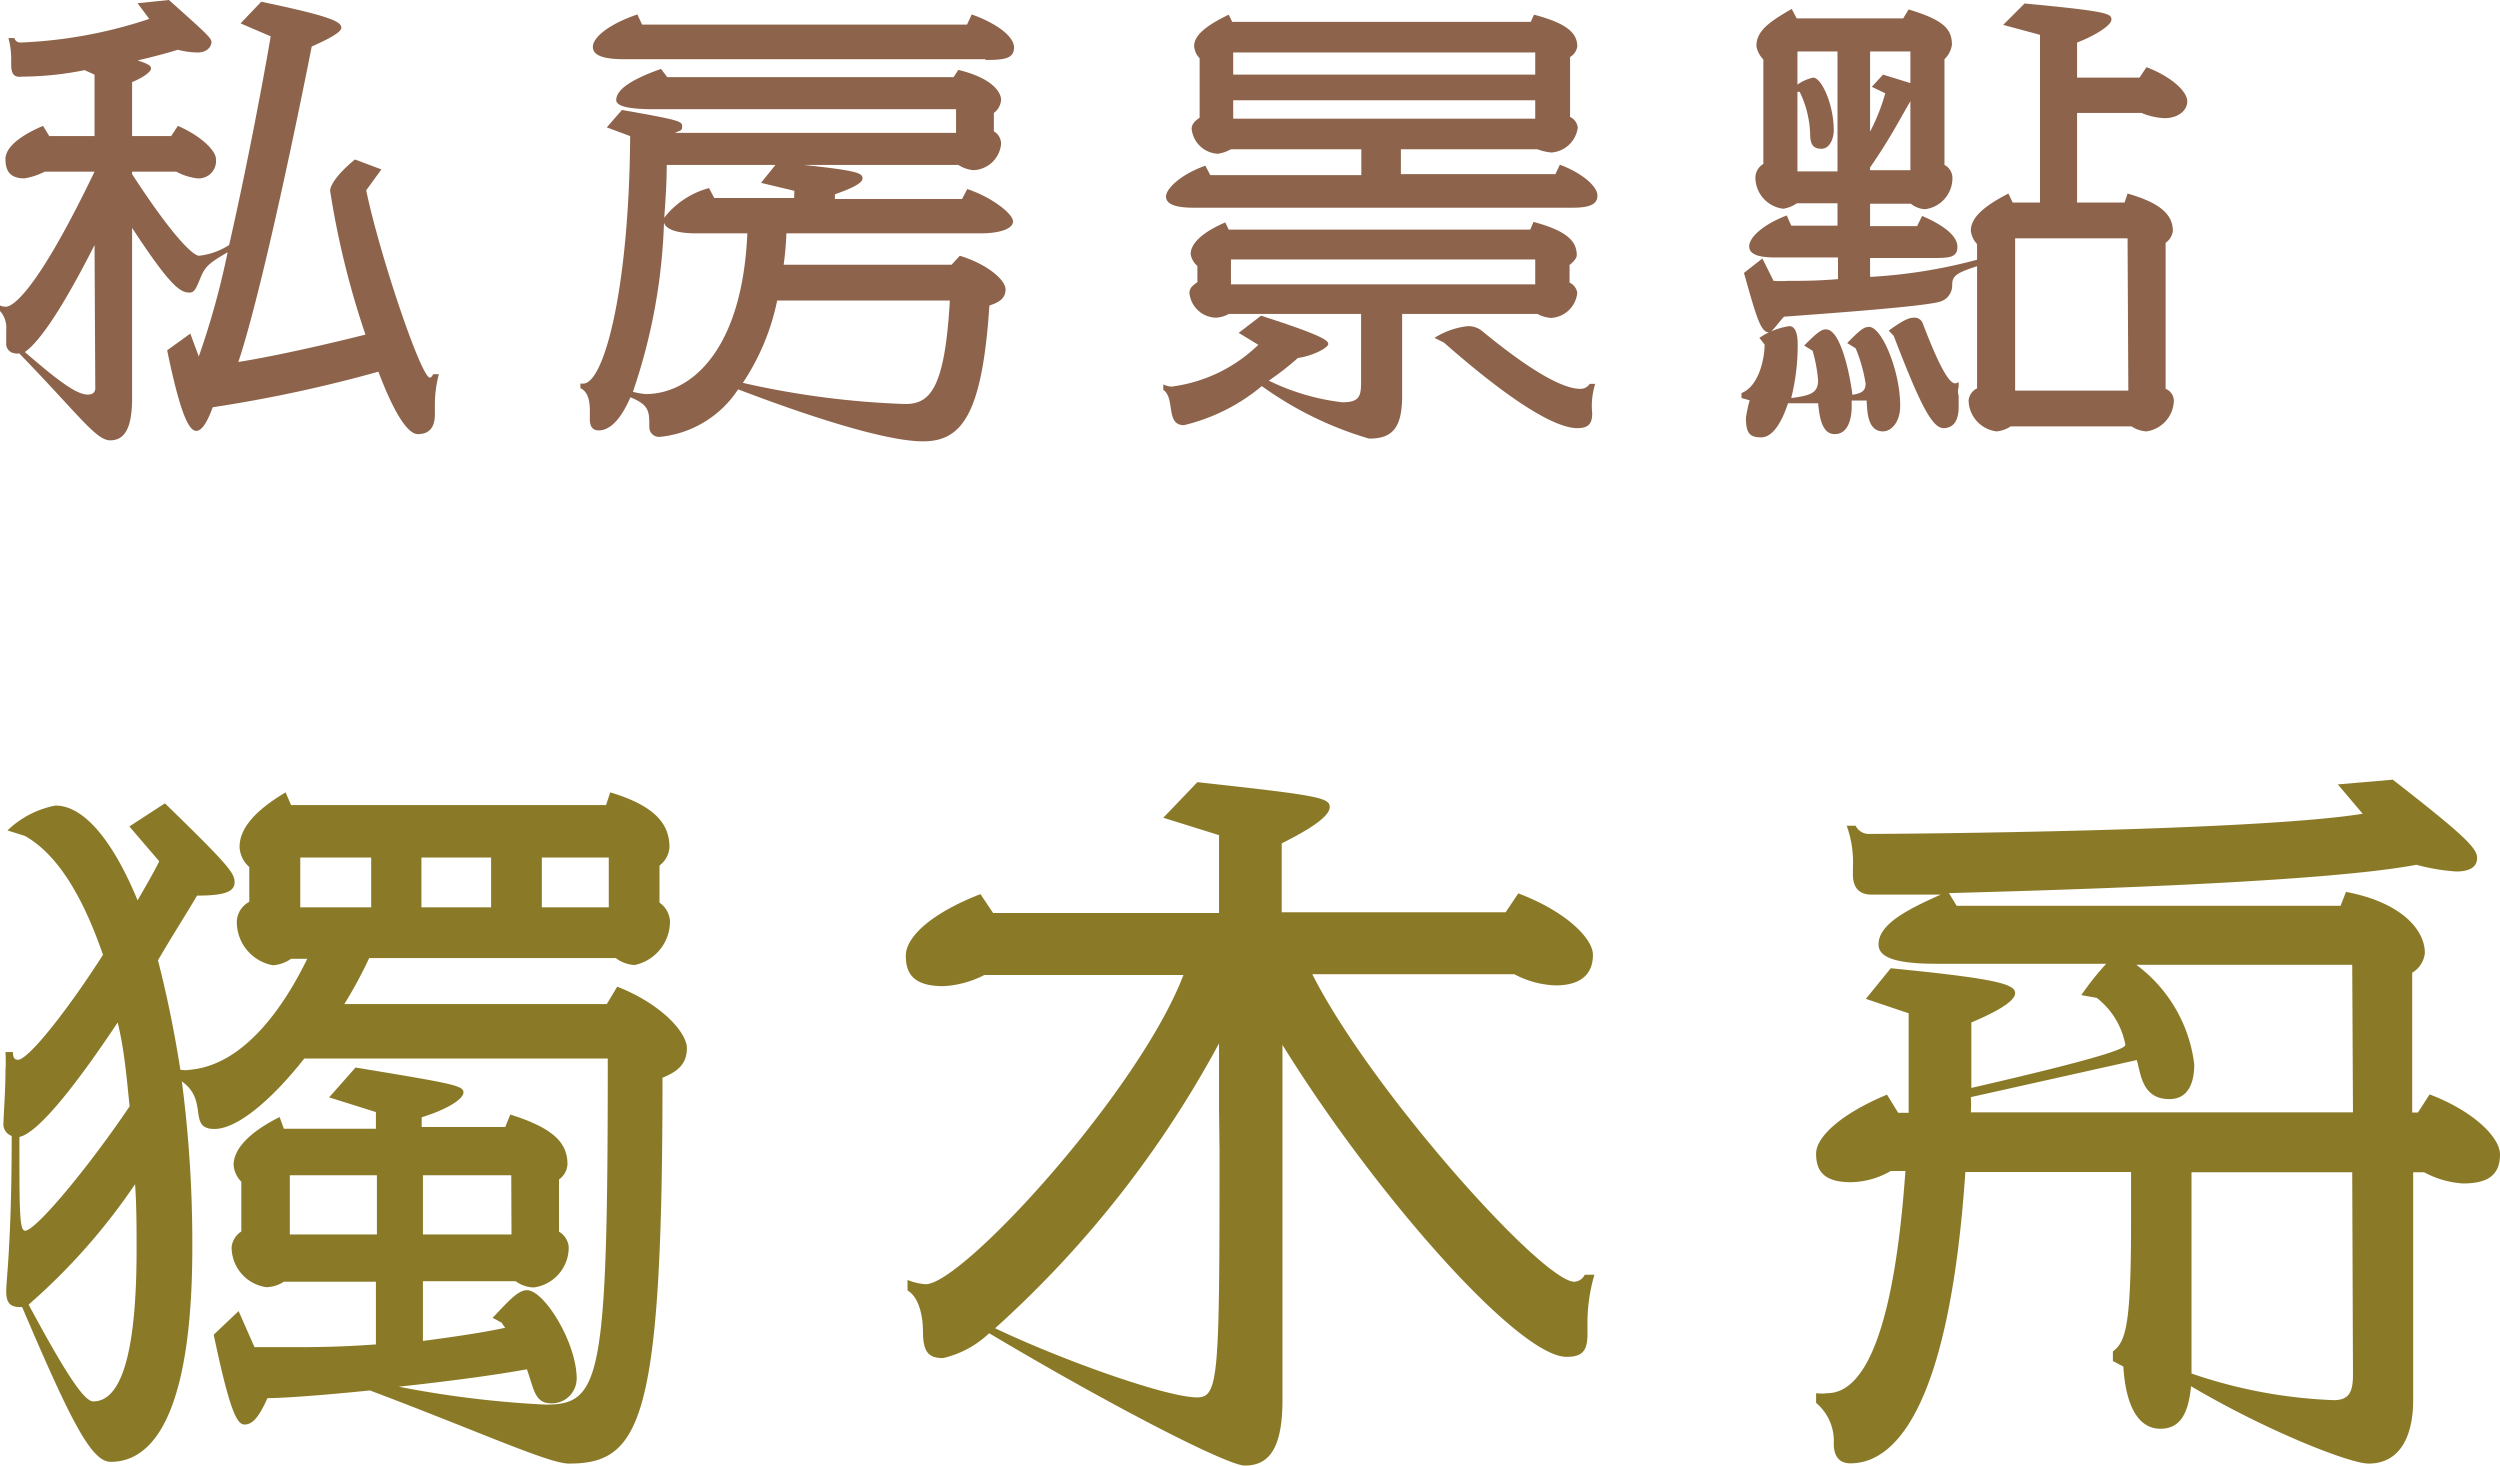 <svg xmlns="http://www.w3.org/2000/svg" viewBox="0 0 100.49 58.91"><defs><style>.cls-1{fill:#8d634b;}.cls-2{fill:#8a7a28;}</style></defs><g id="圖層_2" data-name="圖層 2"><g id="G"><path class="cls-1" d="M17.48,16.29v.37c0,.5-.21.79-.68.79s-1.05-1.08-1.59-2.51a55.81,55.81,0,0,1-6.66,1.43c-.18.5-.41.95-.66.95s-.6-.45-1.17-3.24l.93-.67.34.92a32.1,32.1,0,0,0,1.16-4.19c-.74.43-.9.57-1.08,1s-.24.62-.45.62c-.36,0-.74-.2-2.31-2.6V16c0,1.23-.31,1.7-.88,1.7s-1.24-1-3.66-3.5a.28.28,0,0,1-.18,0,.38.38,0,0,1-.34-.42c0-.1,0-.3,0-.52A1,1,0,0,0,0,12.5v-.22a.6.6,0,0,0,.23.05c.26,0,1.21-.52,3.57-5.43h-2a2.78,2.78,0,0,1-.82.27c-.62,0-.76-.35-.76-.78s.5-.9,1.51-1.33l.25.41H3.8V3l-.4-.18a13,13,0,0,1-2.5.26C.58,3.12.45,3,.45,2.59v-.2a3.31,3.31,0,0,0-.11-.86H.58a.24.24,0,0,0,.23.18A18.64,18.64,0,0,0,6,.76L5.53.13,6.79,0C8.28,1.33,8.5,1.53,8.5,1.69s-.15.42-.56.42A3.23,3.23,0,0,1,7.15,2c-.58.18-1.12.31-1.62.43.47.15.54.22.54.33s-.27.34-.76.54V5.47H6.88l.27-.41c.93.4,1.53,1,1.53,1.33a.7.7,0,0,1-.74.78,2.28,2.28,0,0,1-.85-.27H5.31V7C7.06,9.69,7.8,10.28,8,10.28a2.81,2.81,0,0,0,1.21-.43c.74-3.24,1.44-7,1.67-8.39L9.67.94,10.5.07c2.88.6,3.22.81,3.22,1.05s-1,.66-1.19.75c-.79,4-2.12,10.21-2.95,12.68,1.57-.25,3.76-.76,5.11-1.1a34.27,34.27,0,0,1-1.42-5.78c0-.2.25-.65,1-1.26l1.06.4-.61.84c.52,2.52,2.2,7.53,2.56,7.53,0,0,.07,0,.13-.14h.23A4.88,4.88,0,0,0,17.48,16.29ZM3.8,9.85C2.57,12.28,1.62,13.72,1,14.15c1.62,1.41,2.16,1.71,2.54,1.71.2,0,.29-.11.29-.25Z"/><path class="cls-1" d="M39.41,9.38h-7.8a12.31,12.31,0,0,1-.11,1.26h6.75l.33-.36c1.17.36,1.84,1,1.84,1.35s-.24.52-.65.65c-.29,4.41-1.12,5.46-2.67,5.46s-4.79-1.08-7.43-2.09a4.26,4.26,0,0,1-3.14,1.91.39.39,0,0,1-.43-.4c0-.63,0-.88-.76-1.19-.37.86-.81,1.33-1.27,1.33-.24,0-.36-.14-.36-.45V16.6c0-.32,0-.81-.38-1v-.18h.11c.84,0,1.85-3.8,1.89-9.95l-.94-.35.61-.7c2.27.4,2.42.45,2.42.65s-.06.16-.29.27h11.3V4.39H26.3c-1.26,0-1.53-.18-1.53-.37,0-.51.92-.94,1.8-1.25l.25.33H38.33l.19-.29c1.34.32,1.72.88,1.72,1.21a.72.72,0,0,1-.29.52v.74a.58.58,0,0,1,.29.5,1.16,1.16,0,0,1-1.12,1.06,1.38,1.38,0,0,1-.6-.21H32.31c2.13.23,2.36.32,2.36.54s-.57.45-1.11.64V8h5.11l.21-.4c1,.33,1.84,1,1.84,1.3S40.18,9.38,39.41,9.38Zm.2-7H25.08c-.85,0-1.25-.16-1.25-.5S24.39,1,25.62.58l.19.41H38.87l.19-.41c1,.36,1.7.88,1.7,1.33S40.36,2.41,39.61,2.41ZM28,9.38c-.72,0-1.22-.13-1.31-.43a23.2,23.2,0,0,1-1.25,6.8,3.25,3.25,0,0,0,.51.09c1.84,0,3.89-1.78,4.09-6.46Zm3.93-1.71-1.34-.32.58-.72H26.8c0,.73-.05,1.44-.1,2.12a3.4,3.4,0,0,1,1.8-1.19l.21.4h3.21Zm-.69,4.41a9.37,9.37,0,0,1-1.38,3.31,34.56,34.56,0,0,0,6.53.85c1,0,1.59-.63,1.79-4.16Z"/><path class="cls-1" d="M62.34,12.78a1.34,1.34,0,0,1-.54-.16H56.36v3.31c0,1.36-.47,1.7-1.33,1.7a14.19,14.19,0,0,1-4.31-2.11,7.66,7.66,0,0,1-3.13,1.57c-.75,0-.34-1.08-.83-1.42v-.22a.82.82,0,0,0,.33.09,6.12,6.12,0,0,0,3.49-1.68l-.79-.48.9-.69c2.52.81,2.7,1,2.7,1.14s-.59.47-1.22.56A11.35,11.35,0,0,1,51,15.3a9.13,9.13,0,0,0,2.95.87c.65,0,.76-.2.76-.78V12.62H49.39a1.15,1.15,0,0,1-.52.15,1.1,1.1,0,0,1-1.06-1c0-.22.2-.34.32-.43v-.65a.79.79,0,0,1-.27-.47c0-.48.56-.92,1.39-1.28l.14.29H61.51l.13-.31c1.35.36,1.74.78,1.74,1.34,0,.12-.14.27-.29.39v.71a.54.54,0,0,1,.31.41A1.12,1.12,0,0,1,62.34,12.78Zm.83-4.43H48c-.75,0-1.13-.14-1.13-.45s.57-.88,1.58-1.24l.2.38h6.07V6H49.48a1.55,1.55,0,0,1-.52.18,1.11,1.11,0,0,1-1.06-1c0-.23.2-.36.32-.45V2.34A.76.76,0,0,1,48,1.85c0-.46.56-.86,1.39-1.26l.14.29h12l.13-.29c1.33.35,1.74.74,1.74,1.28a.58.58,0,0,1-.29.42V4.7a.54.54,0,0,1,.31.43,1.15,1.15,0,0,1-1.06,1A2.05,2.05,0,0,1,61.8,6H56.31V7h6.21l.18-.38c.84.31,1.51.85,1.51,1.24S63.83,8.35,63.17,8.35Zm-1.46,2.08H49.48v1H61.71Zm0-8.32H49.57V3H61.71Zm0,1.92H49.57v.74H61.71ZM64,16.62c0,.41-.15.59-.6.59-.75,0-2.32-.77-5.36-3.44l-.38-.19A3.16,3.16,0,0,1,59,13.11a.87.87,0,0,1,.58.2c2.43,2,3.47,2.32,3.94,2.32a.44.44,0,0,0,.38-.2h.22A3,3,0,0,0,64,16.62Z"/><path class="cls-1" d="M75.69,17.34c-.65,0-.63-.86-.66-1.24h-.6v.25c0,.43-.12,1.1-.68,1.1s-.62-.81-.67-1.24l-1.21,0c-.25.76-.61,1.37-1.08,1.37s-.61-.18-.61-.79a5.2,5.2,0,0,1,.15-.7L70,16l0-.2c.7-.27.93-1.39.93-1.95l-.21-.27a2.94,2.94,0,0,1,1.2-.47c.22,0,.34.24.34.74A8.72,8.72,0,0,1,72,16c.77-.1,1.08-.2,1.08-.71a6,6,0,0,0-.22-1.19l-.34-.21c.56-.56.7-.65.88-.65.56,0,.94,1.67,1.06,2.63.36-.06.53-.15.53-.45A6.16,6.16,0,0,0,74.59,14l-.34-.21c.54-.56.69-.65.88-.65.51,0,1.25,1.76,1.25,3.17C76.38,17,76,17.34,75.69,17.34ZM87,4.75a2.71,2.71,0,0,1-.92-.21H83.49v3.6H85.4l.12-.36c1.44.41,1.82.92,1.82,1.51a.69.69,0,0,1-.29.47v5.87a.52.52,0,0,1,.33.47,1.28,1.28,0,0,1-1.1,1.24,1.23,1.23,0,0,1-.6-.2H80.82a1.21,1.21,0,0,1-.57.2,1.28,1.28,0,0,1-1.12-1.24.6.6,0,0,1,.34-.49V10.7c-.83.27-1,.39-1,.75a.68.68,0,0,1-.47.67c-.6.2-4.56.48-6.29.61-.27.29-.48.63-.61.63-.34,0-.52-.7-1-2.39l.74-.58.45.9a4.81,4.81,0,0,0,.59,0c.49,0,1.17,0,2-.07v-.87H71.37c-.72,0-1.06-.14-1.06-.45s.45-.83,1.51-1.24l.18.41h1.86v-.9H72.23a1.33,1.33,0,0,1-.55.22,1.27,1.27,0,0,1-1.12-1.28.65.65,0,0,1,.32-.52V2.39a1,1,0,0,1-.28-.54c0-.63.57-1,1.42-1.49l.2.38H76.5l.22-.36c1.35.41,1.74.75,1.74,1.42a1,1,0,0,1-.3.58V6.63a.59.59,0,0,1,.32.52,1.26,1.26,0,0,1-1.1,1.26,1,1,0,0,1-.57-.22H75.17v.9h1.89l.2-.41c.84.36,1.42.79,1.42,1.24s-.36.45-1,.45H75.17v.76a20.87,20.87,0,0,0,4.3-.69V9.81a.92.92,0,0,1-.25-.54c0-.54.56-1,1.51-1.49l.17.36H82V1.4L80.52,1l.86-.86c3.4.32,3.49.41,3.49.65s-.7.66-1.38.92V3.12H86l.28-.42c1.05.4,1.64,1,1.64,1.37S87.56,4.75,87,4.75ZM73.86,2.07H72.25V3.4a1.77,1.77,0,0,1,.63-.28c.34,0,.83,1.08.83,2.12,0,.29-.14.74-.5.74s-.45-.22-.45-.63a4.2,4.2,0,0,0-.42-1.66l-.09,0v3.2h1.61Zm2.93,0H75.17V5.29a7.93,7.93,0,0,0,.61-1.54l-.54-.26L75.69,3l1.1.34Zm0,2c-.45.76-.79,1.46-1.62,2.66v.11h1.62ZM78.73,15.9c0,.18,0,.36,0,.47,0,.41-.13.84-.61.84s-1-1.11-2-3.71l-.2-.21c.52-.38.79-.52,1-.52a.35.35,0,0,1,.36.21c.66,1.73,1.06,2.43,1.31,2.43a.39.39,0,0,0,.14-.05v.2A.54.54,0,0,0,78.73,15.9Zm6.79-6.32H81V15.7h4.55Z"/><path class="cls-2" d="M26.63,43.32c0,13.8-.87,15.51-3.76,15.51-.81,0-3.55-1.26-8-2.94-1.85.19-3.48.31-4.12.31-.36.81-.62,1.06-.92,1.06s-.59-.51-1.24-3.61l1-.95.64,1.45h1.52c.84,0,1.82,0,3.36-.11V51.52h-3.7a1.34,1.34,0,0,1-.7.22,1.62,1.62,0,0,1-1.4-1.62.86.86,0,0,1,.39-.62v-2a1.07,1.07,0,0,1-.31-.67c0-.7.73-1.37,1.85-1.93l.17.47h3.7v-.67l-1.88-.59,1.06-1.2c3.87.64,4.34.72,4.34,1s-.7.7-1.68,1v.39h3.36l.2-.5c1.79.56,2.3,1.17,2.3,2a.8.8,0,0,1-.34.61v2.1a.78.78,0,0,1,.39.62,1.62,1.62,0,0,1-1.4,1.62,1.26,1.26,0,0,1-.73-.25H17V53.9c1.29-.17,2.44-.34,3.31-.53a1,1,0,0,1-.14-.2l-.37-.2c.59-.61,1-1.11,1.38-1.11.7,0,2,2.12,2,3.55a1,1,0,0,1-1,1c-.68,0-.7-.51-1-1.37-1.37.25-3.31.5-5.15.7a41,41,0,0,0,5.9.72c2.22,0,2.5-1,2.5-13.91H12.23c-1.34,1.7-2.71,2.83-3.61,2.83-1.09,0-.22-1.15-1.31-1.91a50.12,50.12,0,0,1,.42,6.69c0,5.72-1.18,8.6-3.28,8.6-.78,0-1.6-1.63-3.56-6.22H.81c-.42,0-.56-.19-.56-.64s.22-2,.22-6.24a.5.5,0,0,1-.33-.54c0-.25.08-1.28.08-2.07a6.52,6.52,0,0,0,0-.76h.3c0,.09,0,.31.2.31.42,0,2-2,3.42-4.22C3.36,36.12,2.35,34.36,1,33.6l-.7-.22a3.81,3.81,0,0,1,1.93-1c1.15,0,2.32,1.43,3.3,3.81.34-.59.65-1.12.87-1.57l-1.2-1.4,1.43-.93c2.54,2.47,2.8,2.8,2.8,3.17S9.07,36,7.92,36c-.42.72-1,1.62-1.57,2.6.34,1.32.65,2.8.9,4.4a1.25,1.25,0,0,0,.39,0c2.21-.2,3.81-2.61,4.71-4.46H11.7a1.45,1.45,0,0,1-.73.26A1.77,1.77,0,0,1,9.52,37a.94.94,0,0,1,.5-.75v-1.4a1.13,1.13,0,0,1-.39-.81c0-.82.76-1.54,1.85-2.19l.22.51H24.36l.17-.51c1.87.56,2.38,1.32,2.38,2.21a1,1,0,0,1-.4.73v1.49a1,1,0,0,1,.42.72,1.79,1.79,0,0,1-1.42,1.79,1.36,1.36,0,0,1-.76-.28H14.84a17.35,17.35,0,0,1-1,1.85H24.39l.42-.7c1.79.7,2.8,1.85,2.8,2.47S27.27,43.06,26.63,43.32ZM4.73,41.1C3.16,43.46,1.57,45.53.78,45.7c0,3,0,3.77.23,3.77.42,0,2.52-2.51,4.2-5C5.09,43.32,5,42.2,4.73,41.1Zm.7,6.5a24.9,24.9,0,0,1-4.28,4.84c1.54,2.86,2.24,3.89,2.6,3.89,1.09,0,1.74-1.82,1.74-6.1C5.49,49.36,5.49,48.5,5.43,47.6Zm9.72-.36h-3.5v2.38h3.5Zm-.23-12.77H12.07v2h2.85Zm4.82,0h-2.8v2h2.8Zm.81,12.77H17v2.38h3.56Zm3.92-12.77H21.78v2h2.69Z"/><path class="cls-2" d="M63.81,53.31v.31c0,.7-.22.92-.84.92C61,54.54,55.16,47.85,51.55,42V56.28c0,2.07-.62,2.63-1.52,2.63-.67,0-5.18-2.29-10.27-5.32a4,4,0,0,1-1.85,1c-.59,0-.81-.25-.81-1.06,0-.51-.11-1.35-.62-1.66v-.42a2.35,2.35,0,0,0,.73.17c1.48,0,8.57-7.75,10.36-12.43h-8a4.06,4.06,0,0,1-1.65.45c-1.23,0-1.51-.53-1.51-1.23s.92-1.66,3-2.47l.51.76H49V33.57l-2.24-.7,1.37-1.43c4.84.53,5.32.62,5.32,1s-.81.9-1.93,1.46v2.77h9l.51-.76c1.93.73,3,1.82,3,2.47,0,.86-.59,1.23-1.51,1.23a3.83,3.83,0,0,1-1.65-.45H52.75C55.1,43.82,62,51.52,63.28,51.52a.49.49,0,0,0,.42-.28h.39A6.87,6.87,0,0,0,63.81,53.31ZM49,44.55V41.94a42.47,42.47,0,0,1-9,11.45c2.66,1.27,6.89,2.78,8.12,2.78.87,0,.9-.84.9-9.89Z"/><path class="cls-2" d="M99,47.57a3.76,3.76,0,0,1-1.56-.45H97v9.16c0,1.4-.5,2.55-1.79,2.55-.78,0-4.17-1.35-7.14-3.11-.11,1.2-.5,1.71-1.23,1.71-.93,0-1.4-1-1.49-2.5l-.42-.22v-.39c.54-.39.73-1.15.73-5.21v-2H79c-.61,9-2.63,11.71-4.62,11.71-.47,0-.67-.31-.67-.79A2,2,0,0,0,73,56.39V56a1.68,1.68,0,0,0,.45,0c1.51,0,2.69-2.54,3.14-8.93H76a3.3,3.3,0,0,1-1.6.45c-1.12,0-1.4-.48-1.4-1.15S74,44.77,75.85,44l.45.73h.42c0-1.23,0-2.57,0-4L75,40.15l1-1.23c4.28.42,5,.64,5,1s-.89.81-1.76,1.18c0,.92,0,1.79,0,2.63,6-1.38,6.19-1.63,6.19-1.74a3.11,3.11,0,0,0-1.15-1.88L83.66,40a11.4,11.4,0,0,1,1-1.26H77.84c-1.88,0-2.33-.34-2.33-.78,0-.82,1.18-1.41,2.5-2-1.46,0-2.5,0-2.78,0s-.75-.08-.75-.81v-.28a4.34,4.34,0,0,0-.25-1.68h.36a.58.58,0,0,0,.53.33c1.37,0,15.51-.11,19.85-.81l-1-1.18,2.21-.19c2.8,2.18,3.39,2.74,3.39,3.14s-.34.55-.84.55a8,8,0,0,1-1.6-.27c-3.61.69-13.63,1-18.79,1.14l.31.51H94.08l.22-.56c2.21.42,3.17,1.51,3.17,2.46a1.05,1.05,0,0,1-.51.79v5.62h.23l.47-.73c1.79.68,2.83,1.74,2.83,2.41C100.49,47.29,99.93,47.57,99,47.57Zm-4.45-8.79H85.87a5.85,5.85,0,0,1,2.33,4c0,.81-.28,1.4-1,1.4-1.12,0-1.15-1.06-1.31-1.57l-6.67,1.49a4.36,4.36,0,0,1,0,.61H94.58Zm0,8.34H88.09v8.09a19.78,19.78,0,0,0,5.71,1.07c.56,0,.78-.25.78-1Z"/></g></g></svg>